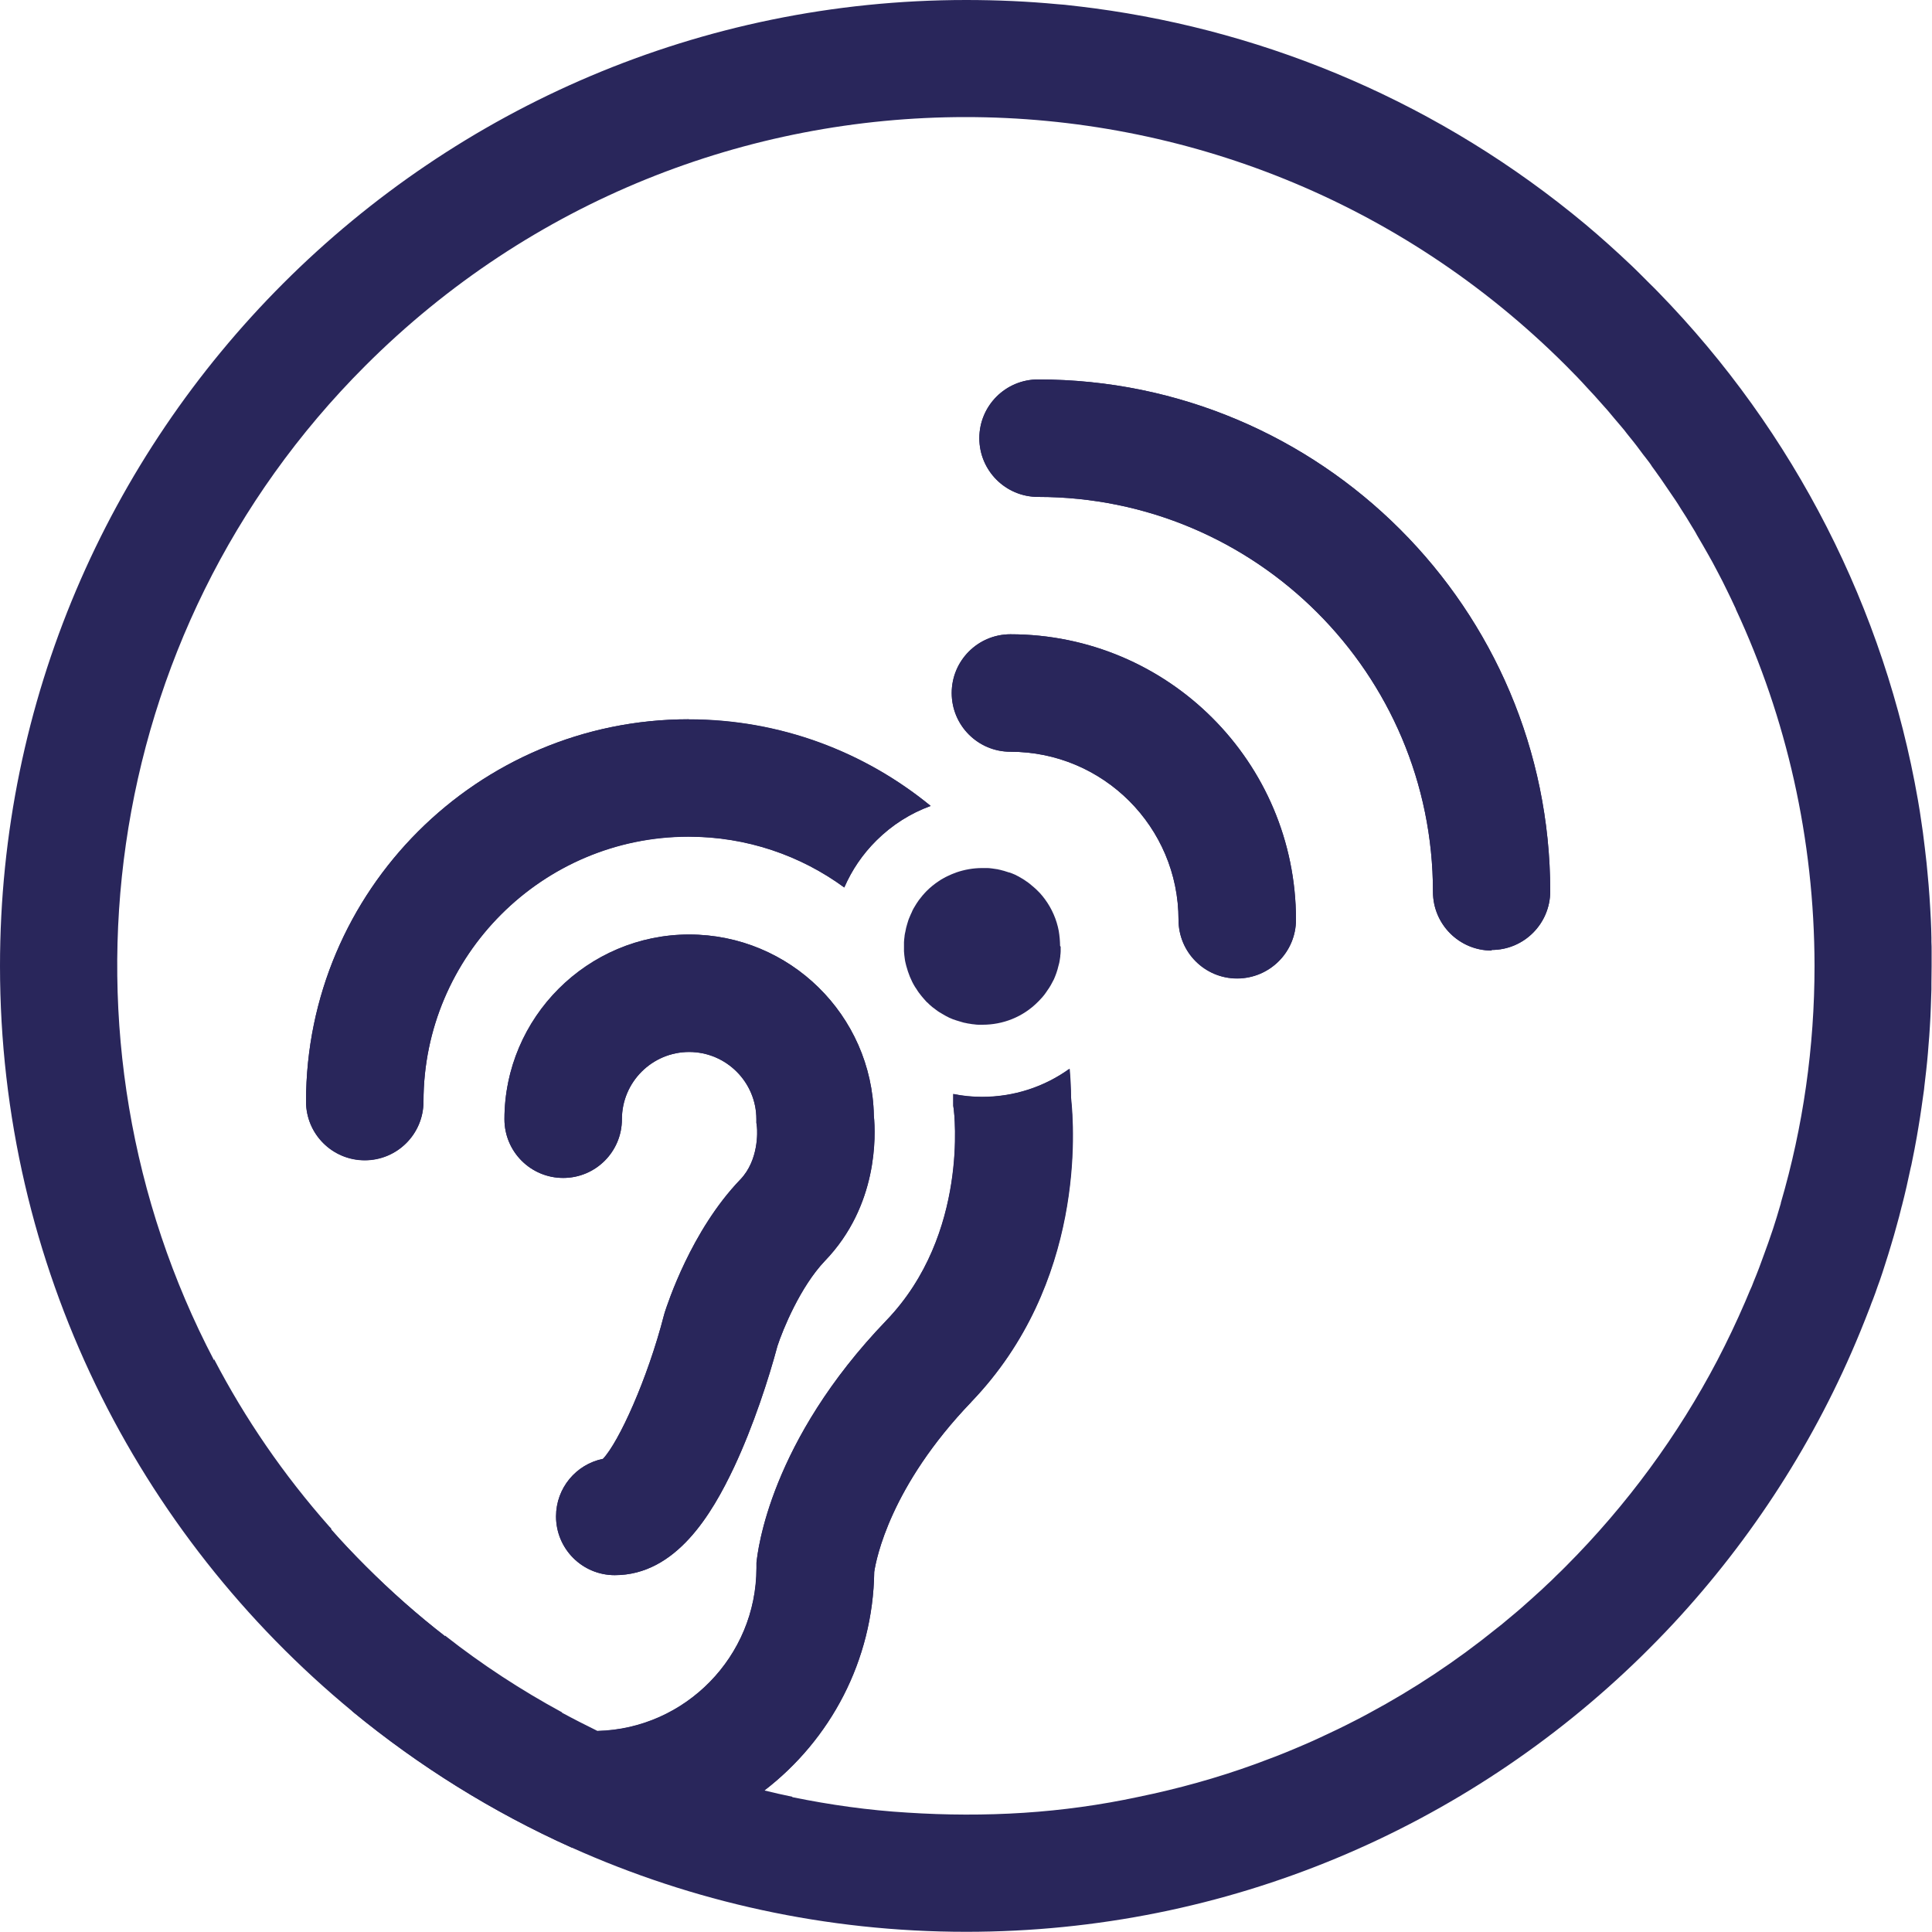 <?xml version="1.0" encoding="UTF-8"?><svg id="Laag_1" xmlns="http://www.w3.org/2000/svg" width="100" height="100" viewBox="0 0 100 100"><defs><style>.cls-1{fill:#29265b;}</style></defs><g><path class="cls-1" d="M15.84,57.02c0-10.92,8.88-19.79,19.8-19.79,4.75,0,9.11,1.68,12.53,4.48-1.04,.38-2,.99-2.81,1.79-.71,.71-1.27,1.53-1.66,2.43-2.26-1.65-5.05-2.63-8.06-2.63-7.56,0-13.72,6.15-13.72,13.71,0,1.68-1.36,3.04-3.04,3.04s-3.04-1.36-3.04-3.04Z"/><path class="cls-1" d="M50.28,72.56c-4.2,4.37-4.93,8.13-5.03,8.8-.06,4.6-2.27,8.69-5.68,11.31-2.45,1.89-5.52,3.01-8.84,3.01-.38,0-.76-.01-1.14-.05-4.1-1.84-7.91-4.22-11.34-7.04-1.3-2.18-2.05-4.72-2.05-7.43,0-.83,.33-1.57,.86-2.12,.03,.03,.05,.06,.08,.09v.04c.57,.65,1.17,1.28,1.79,1.9,0,0,.01,.01,.02,.02,1.3,1.3,2.67,2.51,4.09,3.61v-.03s0,0,0,0c1.33,2.91,4.27,4.93,7.67,4.93,.07,0,.14,0,.21,0,4.56-.11,8.23-3.85,8.23-8.44v-.26c.07-.63,.71-6.29,6.73-12.55,4.31-4.48,3.5-10.84,3.49-10.9l-.03-.21v-.22c0-.13,0-.26,0-.39,.49,.1,.99,.15,1.49,.15,1.65,0,3.21-.51,4.52-1.45,.04,.5,.07,1,.07,1.5,.17,1.55,.74,9.6-5.16,15.74Z"/><path class="cls-1" d="M45.23,57.74c-.1-5.19-4.35-9.37-9.56-9.37s-9.56,4.29-9.56,9.56c0,1.68,1.36,3.04,3.04,3.04s3.04-1.36,3.04-3.04c0-1.92,1.56-3.48,3.48-3.48s3.48,1.56,3.48,3.48v.18s.03,.24,.03,.24c.02,.2,.1,1.7-.86,2.7-2.55,2.65-3.77,6.45-3.91,6.87l-.04,.14c-.86,3.34-2.34,6.58-3.16,7.45-1.39,.28-2.43,1.51-2.43,2.98,0,1.68,1.36,3.04,3.04,3.04,3.18,0,5.04-3.19,6.17-5.58,1.01-2.15,1.81-4.63,2.25-6.28,.27-.83,1.18-3.07,2.46-4.41,2.75-2.86,2.63-6.48,2.53-7.52Z"/></g><path class="cls-1" d="M45.23,57.74c-.1-5.19-4.35-9.37-9.56-9.37s-9.56,4.29-9.56,9.56c0,1.68,1.36,3.04,3.04,3.04s3.04-1.36,3.04-3.04c0-1.92,1.56-3.48,3.48-3.48s3.48,1.56,3.48,3.48v.18s.03,.24,.03,.24c.02,.2,.1,1.7-.86,2.7-2.55,2.65-3.77,6.45-3.91,6.87l-.04,.14c-.86,3.34-2.34,6.58-3.16,7.45-1.39,.28-2.43,1.51-2.43,2.98,0,1.68,1.36,3.04,3.04,3.04,3.18,0,5.04-3.19,6.17-5.58,1.01-2.15,1.81-4.63,2.25-6.28,.27-.83,1.18-3.07,2.46-4.41,2.75-2.86,2.63-6.48,2.53-7.52Zm10.21-.91c0-.51-.03-1.01-.07-1.5-1.31,.94-2.88,1.45-4.52,1.45-.51,0-1.01-.05-1.49-.15,0,.13,0,.26,0,.39v.22s.03,.21,.03,.21c0,.06,.81,6.42-3.49,10.9-6.03,6.27-6.67,11.93-6.72,12.55v.26c-.01,4.58-3.69,8.33-8.24,8.44,1.33,.65,2.69,1.22,4.07,1.71v-.02c1.5,.55,3.02,1.01,4.56,1.38,3.4-2.62,5.61-6.71,5.68-11.31,.1-.67,.83-4.43,5.03-8.8,5.9-6.14,5.33-14.19,5.16-15.74Zm-19.8-19.6c-10.92,0-19.8,8.88-19.8,19.79,0,1.68,1.36,3.04,3.04,3.04s3.04-1.36,3.04-3.04c0-7.56,6.16-13.71,13.72-13.71,3.01,0,5.8,.97,8.06,2.63,.39-.9,.94-1.72,1.66-2.43,.81-.81,1.76-1.41,2.81-1.79-3.42-2.8-7.78-4.48-12.53-4.48Zm31.44,10.37c0-8.16-6.62-14.76-14.78-14.77-1.68,0-3.04,1.36-3.04,3.04s1.36,3.04,3.04,3.04c4.8,0,8.7,3.89,8.7,8.7,0,1.68,1.36,3.04,3.04,3.04h0c1.68-.01,3.04-1.37,3.04-3.05Zm13.16-1.47c-.01-14.63-11.88-26.49-26.51-26.49-1.68,0-3.04,1.36-3.04,3.04s1.36,3.04,3.04,3.04c11.29,0,20.44,9.15,20.44,20.44h0c0,1.68,1.36,3.04,3.04,3.04v-.03c1.67,0,3.03-1.36,3.03-3.04Zm-35.01,11.61c-.1-5.19-4.35-9.37-9.56-9.37s-9.56,4.29-9.56,9.56c0,1.68,1.36,3.04,3.04,3.04s3.04-1.36,3.04-3.04c0-1.92,1.56-3.48,3.48-3.48s3.48,1.56,3.48,3.48v.18s.03,.24,.03,.24c.02,.2,.1,1.7-.86,2.7-2.55,2.65-3.77,6.45-3.91,6.87l-.04,.14c-.86,3.34-2.34,6.58-3.16,7.45-1.39,.28-2.43,1.51-2.43,2.98,0,1.68,1.36,3.04,3.04,3.04,3.18,0,5.04-3.19,6.17-5.58,1.01-2.15,1.81-4.63,2.25-6.28,.27-.83,1.18-3.07,2.46-4.41,2.75-2.86,2.63-6.48,2.53-7.52Zm21.85-10.14c0-8.16-6.62-14.76-14.78-14.77-1.68,0-3.04,1.36-3.04,3.04s1.36,3.04,3.04,3.04c4.8,0,8.7,3.89,8.7,8.7,0,1.68,1.36,3.04,3.04,3.04h0c1.68-.01,3.04-1.37,3.04-3.05Zm13.16-1.47c-.01-14.63-11.88-26.49-26.51-26.49-1.68,0-3.04,1.36-3.04,3.04s1.36,3.04,3.04,3.04c11.29,0,20.44,9.15,20.44,20.44h0c0,1.68,1.36,3.04,3.04,3.04v-.03c1.67,0,3.03-1.36,3.03-3.04Zm0,0c-.01-14.63-11.88-26.49-26.51-26.49-1.68,0-3.04,1.36-3.04,3.04s1.36,3.04,3.04,3.04c11.29,0,20.44,9.15,20.44,20.44h0c0,1.68,1.36,3.04,3.04,3.04v-.03c1.67,0,3.03-1.36,3.03-3.04Zm-13.16,1.47c0-8.16-6.62-14.76-14.78-14.77-1.68,0-3.04,1.36-3.04,3.04s1.36,3.04,3.04,3.04c4.8,0,8.7,3.89,8.7,8.7,0,1.68,1.36,3.04,3.04,3.04h0c1.68-.01,3.04-1.37,3.04-3.05Zm-31.44-10.37c-10.92,0-19.8,8.88-19.8,19.79,0,1.68,1.36,3.04,3.04,3.04s3.04-1.36,3.04-3.04c0-7.56,6.16-13.71,13.72-13.71,3.01,0,5.8,.97,8.06,2.63,.39-.9,.94-1.72,1.66-2.43,.81-.81,1.76-1.41,2.81-1.79-3.42-2.8-7.78-4.48-12.53-4.48Zm9.59,20.51c-.1-5.19-4.35-9.37-9.56-9.37s-9.56,4.29-9.56,9.56c0,1.68,1.36,3.04,3.04,3.04s3.04-1.36,3.04-3.04c0-1.92,1.56-3.48,3.48-3.48s3.48,1.56,3.48,3.48v.18s.03,.24,.03,.24c.02,.2,.1,1.7-.86,2.7-2.55,2.65-3.77,6.45-3.91,6.87l-.04,.14c-.86,3.34-2.34,6.58-3.16,7.45-1.39,.28-2.43,1.51-2.43,2.98,0,1.68,1.36,3.04,3.04,3.04,3.18,0,5.04-3.19,6.17-5.58,1.01-2.15,1.81-4.63,2.25-6.28,.27-.83,1.18-3.07,2.46-4.41,2.75-2.86,2.63-6.48,2.53-7.52Zm0,0c-.1-5.19-4.35-9.37-9.56-9.37s-9.56,4.29-9.56,9.56c0,1.68,1.36,3.04,3.04,3.04s3.04-1.36,3.04-3.04c0-1.92,1.56-3.48,3.48-3.48s3.48,1.56,3.48,3.48v.18s.03,.24,.03,.24c.02,.2,.1,1.7-.86,2.7-2.55,2.65-3.77,6.45-3.91,6.87l-.04,.14c-.86,3.34-2.34,6.58-3.16,7.45-1.39,.28-2.43,1.51-2.43,2.98,0,1.68,1.36,3.04,3.04,3.04,3.18,0,5.04-3.19,6.17-5.58,1.01-2.15,1.81-4.63,2.25-6.28,.27-.83,1.18-3.07,2.46-4.41,2.75-2.86,2.63-6.48,2.53-7.52Zm-9.59-20.51c-10.92,0-19.8,8.88-19.8,19.79,0,1.68,1.36,3.04,3.04,3.04s3.04-1.36,3.04-3.04c0-7.56,6.16-13.71,13.72-13.71,3.01,0,5.8,.97,8.06,2.63,.39-.9,.94-1.72,1.66-2.43,.81-.81,1.76-1.41,2.81-1.79-3.42-2.8-7.78-4.48-12.53-4.48Zm31.44,10.37c0-8.16-6.62-14.76-14.78-14.77-1.68,0-3.04,1.36-3.04,3.04s1.36,3.04,3.04,3.04c4.8,0,8.7,3.89,8.7,8.7,0,1.68,1.36,3.04,3.04,3.04h0c1.68-.01,3.04-1.37,3.04-3.05Zm13.16-1.47c-.01-14.63-11.88-26.49-26.51-26.49-1.68,0-3.04,1.36-3.04,3.04s1.36,3.04,3.04,3.04c11.29,0,20.44,9.15,20.44,20.44h0c0,1.68,1.36,3.04,3.04,3.04v-.03c1.67,0,3.03-1.36,3.03-3.04Zm0,0c-.01-14.63-11.88-26.49-26.51-26.49-1.68,0-3.04,1.36-3.04,3.04s1.36,3.04,3.04,3.04c11.29,0,20.44,9.15,20.44,20.44h0c0,1.68,1.36,3.04,3.04,3.04v-.03c1.67,0,3.03-1.36,3.03-3.04Zm-27.94-13.3c-1.68,0-3.04,1.36-3.04,3.04s1.36,3.04,3.04,3.04c4.8,0,8.7,3.89,8.7,8.7,0,1.68,1.36,3.04,3.04,3.04h0c1.68-.01,3.04-1.37,3.04-3.05,0-8.16-6.62-14.76-14.78-14.77ZM15.84,57.02c0,1.68,1.36,3.04,3.04,3.04s3.04-1.36,3.04-3.04c0-7.56,6.16-13.71,13.72-13.71,3.01,0,5.8,.97,8.06,2.63,.39-.9,.94-1.72,1.66-2.43,.81-.81,1.76-1.41,2.81-1.79-3.42-2.8-7.78-4.48-12.53-4.48-10.92,0-19.8,8.88-19.8,19.79Zm19.83-8.65c-5.27,0-9.56,4.29-9.56,9.56,0,1.68,1.36,3.04,3.04,3.04s3.04-1.36,3.04-3.04c0-1.92,1.56-3.48,3.48-3.48s3.48,1.56,3.48,3.48v.18s.03,.24,.03,.24c.02,.2,.1,1.7-.86,2.7-2.55,2.65-3.77,6.45-3.91,6.87l-.04,.14c-.86,3.34-2.34,6.58-3.16,7.45-1.39,.28-2.43,1.51-2.43,2.98,0,1.68,1.36,3.04,3.04,3.04,3.18,0,5.04-3.19,6.17-5.58,1.01-2.15,1.81-4.63,2.25-6.28,.27-.83,1.18-3.07,2.46-4.41,2.75-2.86,2.63-6.48,2.53-7.52-.1-5.19-4.35-9.37-9.56-9.37Zm64.31,.86c0-.16,0-.32-.01-.48,0-.07,0-.14,0-.21,0-.31-.02-.62-.03-.93-.04-.8-.09-1.6-.17-2.4-.02-.18-.03-.35-.05-.53-.06-.53-.12-1.06-.19-1.59-.02-.16-.05-.32-.07-.48-.03-.2-.06-.41-.09-.61-.03-.2-.07-.4-.1-.6-1.72-9.86-6.38-19.04-13.45-26.29-.15-.15-.29-.3-.44-.44-.15-.15-.29-.29-.44-.44-.17-.17-.33-.33-.5-.49-.78-.74-1.57-1.45-2.38-2.13C74.59,5.38,65.75,1.65,56.64,.43c-.44-.06-.89-.11-1.33-.16-.14-.02-.27-.03-.41-.04-.04,0-.08-.01-.13-.01C53.2,.07,51.6,0,50.01,0,22.44,0,0,22.43,0,50,0,65.52,7.11,79.41,18.25,88.59c3.43,2.82,7.24,5.2,11.34,7.04,6.24,2.8,13.15,4.36,20.42,4.36,13.59,0,25.91-5.43,34.92-14.23,.57-.56,1.13-1.13,1.68-1.72,4.07-4.38,7.38-9.5,9.68-15.12,.17-.42,.34-.84,.5-1.26,.05-.14,.1-.28,.16-.42,.08-.21,.16-.43,.23-.64,.04-.11,.08-.22,.12-.33,.09-.27,.19-.55,.27-.82,0,0,0,0,0,0,.11-.33,.21-.67,.31-1,.1-.33,.2-.67,.29-1.01,.09-.31,.17-.63,.25-.95,0-.02,.01-.04,.02-.07,.17-.66,.32-1.32,.46-1.99,.01-.04,.02-.08,.03-.12,.06-.28,.11-.57,.17-.85,0-.04,.02-.08,.02-.11,.06-.34,.13-.68,.18-1.02,.06-.34,.11-.69,.16-1.03,.04-.31,.09-.61,.13-.92,0-.04,.01-.07,.01-.11,.07-.59,.14-1.18,.19-1.78,.01-.13,.02-.26,.03-.39,.03-.32,.05-.64,.07-.96,.02-.34,.04-.69,.05-1.03,.01-.3,.02-.6,.03-.9,0-.1,0-.21,0-.31,0-.29,.01-.59,.01-.88v-.03c0-.25,0-.51,0-.76Zm-7.8,13.04s-.02,.07-.03,.1c-.06,.21-.13,.43-.19,.64-.06,.2-.13,.4-.19,.6-.08,.23-.16,.47-.24,.7-.07,.2-.14,.39-.21,.58-.17,.48-.35,.96-.55,1.44-.06,.16-.12,.32-.2,.48-.08,.19-.16,.38-.24,.57-.44,1.02-.92,2.03-1.44,3.03h0c-2.04,3.89-4.68,7.49-7.84,10.66-.17,.17-.33,.33-.5,.49-.17,.17-.33,.33-.5,.48-.17,.17-.34,.32-.52,.48-.17,.16-.33,.3-.5,.45-.34,.31-.69,.6-1.04,.89-.17,.15-.35,.29-.53,.43-2.09,1.69-4.3,3.15-6.59,4.38-.24,.13-.48,.26-.72,.38-.6,.31-1.2,.6-1.81,.88-.26,.12-.52,.24-.78,.35-.02,.01-.05,.02-.07,.03-.65,.28-1.3,.55-1.96,.79-.19,.07-.37,.14-.56,.21h0c-1.98,.72-4.01,1.28-6.06,1.7h0c-1.96,.42-3.93,.69-5.92,.82h0c-2.01,.13-4.03,.12-6.03-.01h0c-2-.12-3.99-.4-5.95-.8h0s0-.01,0-.02c-.49-.1-.97-.21-1.46-.33,3.4-2.62,5.61-6.71,5.68-11.31,.1-.67,.83-4.43,5.03-8.8,5.9-6.14,5.33-14.19,5.16-15.74,0-.51-.03-1.01-.07-1.5-1.31,.94-2.88,1.45-4.52,1.45-.51,0-1.01-.05-1.49-.15,0,.13,0,.26,0,.39v.22s.03,.21,.03,.21c0,.06,.81,6.42-3.49,10.9-6.03,6.27-6.67,11.93-6.72,12.55v.26c-.01,4.58-3.69,8.33-8.24,8.44-.61-.3-1.22-.61-1.83-.94v-.02c-2.1-1.14-4.13-2.46-6.05-3.97t0,0v.03c-1.42-1.1-2.79-2.31-4.09-3.61,0,0-.01-.01-.02-.02-.62-.62-1.22-1.25-1.79-1.9v-.04s-.05-.06-.08-.09c-2.39-2.7-4.38-5.61-5.98-8.68v.06C2.39,53.84,5,32.84,18.9,18.94c17.16-17.17,44.98-17.17,62.15-.02,.38,.38,.76,.77,1.11,1.16,.25,.26,.48,.52,.71,.78,.24,.26,.47,.53,.69,.8,.11,.13,.23,.27,.34,.4,.12,.14,.23,.27,.33,.41,.11,.14,.22,.27,.33,.41,.11,.14,.22,.28,.32,.42,.1,.14,.21,.28,.32,.42,.11,.14,.22,.28,.31,.43,.1,.14,.21,.28,.31,.43,.1,.14,.21,.29,.3,.43,.1,.15,.2,.29,.3,.44,.2,.29,.4,.58,.58,.88,.2,.3,.38,.6,.56,.9,.09,.15,.19,.3,.27,.46,.2,.34,.4,.68,.59,1.02,.15,.26,.29,.52,.43,.79,.03,.06,.07,.13,.1,.19,.14,.26,.27,.52,.4,.79,.01,.02,.02,.04,.03,.06,.15,.3,.29,.6,.43,.9,.02,.03,.03,.06,.04,.1,2.61,5.61,4.06,11.86,4.07,18.45,0,4.2-.59,8.33-1.75,12.29ZM53.73,19.64c-1.68,0-3.04,1.36-3.04,3.04s1.36,3.04,3.04,3.04c11.29,0,20.44,9.15,20.44,20.44h0c0,1.68,1.36,3.04,3.04,3.04v-.03c1.67,0,3.03-1.36,3.03-3.04-.01-14.63-11.88-26.49-26.51-26.49Zm-1.43,13.19c-1.68,0-3.04,1.36-3.04,3.04s1.36,3.04,3.04,3.04c4.8,0,8.7,3.89,8.7,8.7,0,1.68,1.36,3.04,3.04,3.04h0c1.68-.01,3.04-1.37,3.04-3.05,0-8.16-6.62-14.76-14.78-14.77ZM15.84,57.02c0,1.68,1.36,3.04,3.04,3.04s3.04-1.36,3.04-3.04c0-7.56,6.16-13.71,13.72-13.71,3.01,0,5.8,.97,8.06,2.63,.39-.9,.94-1.72,1.66-2.43,.81-.81,1.76-1.41,2.81-1.79-3.42-2.8-7.78-4.48-12.53-4.48-10.92,0-19.8,8.88-19.8,19.79Zm19.83-8.65c-5.27,0-9.56,4.29-9.56,9.56,0,1.68,1.36,3.04,3.04,3.04s3.04-1.36,3.04-3.04c0-1.92,1.56-3.48,3.48-3.48s3.48,1.56,3.48,3.48v.18s.03,.24,.03,.24c.02,.2,.1,1.7-.86,2.7-2.55,2.65-3.77,6.45-3.91,6.87l-.04,.14c-.86,3.34-2.34,6.58-3.16,7.45-1.39,.28-2.43,1.51-2.43,2.98,0,1.68,1.36,3.04,3.04,3.04,3.18,0,5.04-3.19,6.17-5.58,1.01-2.15,1.81-4.63,2.25-6.28,.27-.83,1.18-3.07,2.46-4.41,2.75-2.86,2.63-6.48,2.53-7.52-.1-5.19-4.35-9.37-9.56-9.37Zm9.56,9.37c-.1-5.19-4.35-9.37-9.56-9.37s-9.56,4.29-9.56,9.56c0,1.68,1.36,3.04,3.04,3.04s3.04-1.36,3.04-3.04c0-1.92,1.56-3.48,3.48-3.48s3.48,1.56,3.48,3.48v.18s.03,.24,.03,.24c.02,.2,.1,1.7-.86,2.7-2.55,2.65-3.77,6.45-3.91,6.87l-.04,.14c-.86,3.34-2.34,6.58-3.16,7.45-1.39,.28-2.43,1.51-2.43,2.98,0,1.68,1.36,3.04,3.04,3.04,3.18,0,5.04-3.19,6.17-5.58,1.01-2.15,1.81-4.63,2.25-6.28,.27-.83,1.18-3.07,2.46-4.41,2.75-2.86,2.63-6.48,2.53-7.52Zm-9.59-20.51c-10.92,0-19.8,8.88-19.8,19.79,0,1.68,1.36,3.04,3.04,3.04s3.04-1.36,3.04-3.04c0-7.56,6.16-13.71,13.72-13.71,3.01,0,5.8,.97,8.06,2.63,.39-.9,.94-1.72,1.66-2.43,.81-.81,1.76-1.41,2.81-1.79-3.42-2.8-7.78-4.48-12.53-4.48Zm31.44,10.37c0-8.16-6.62-14.76-14.78-14.77-1.68,0-3.04,1.36-3.04,3.04s1.36,3.04,3.04,3.04c4.8,0,8.7,3.89,8.7,8.7,0,1.68,1.36,3.04,3.04,3.04h0c1.68-.01,3.04-1.37,3.04-3.05Zm13.16-1.47c-.01-14.63-11.88-26.49-26.51-26.49-1.68,0-3.04,1.36-3.04,3.04s1.36,3.04,3.04,3.04c11.29,0,20.44,9.15,20.44,20.44h0c0,1.68,1.36,3.04,3.04,3.04v-.03c1.67,0,3.03-1.36,3.03-3.04Zm0,0c-.01-14.63-11.88-26.49-26.51-26.49-1.68,0-3.04,1.36-3.04,3.04s1.36,3.04,3.04,3.04c11.29,0,20.44,9.15,20.44,20.44h0c0,1.68,1.36,3.04,3.04,3.04v-.03c1.67,0,3.03-1.36,3.03-3.04Zm-13.16,1.47c0-8.16-6.62-14.76-14.78-14.77-1.68,0-3.04,1.36-3.04,3.04s1.36,3.04,3.04,3.04c4.8,0,8.7,3.89,8.7,8.7,0,1.68,1.36,3.04,3.04,3.04h0c1.68-.01,3.04-1.37,3.04-3.05Zm-31.44-10.37c-10.92,0-19.8,8.88-19.8,19.79,0,1.68,1.36,3.04,3.04,3.04s3.04-1.36,3.04-3.04c0-7.56,6.16-13.71,13.72-13.71,3.01,0,5.8,.97,8.06,2.63,.39-.9,.94-1.72,1.66-2.43,.81-.81,1.76-1.41,2.81-1.79-3.42-2.8-7.78-4.48-12.53-4.48Zm9.59,20.51c-.1-5.19-4.35-9.37-9.56-9.37s-9.56,4.29-9.56,9.56c0,1.68,1.36,3.04,3.04,3.04s3.04-1.36,3.04-3.04c0-1.92,1.56-3.48,3.48-3.48s3.48,1.56,3.48,3.48v.18s.03,.24,.03,.24c.02,.2,.1,1.7-.86,2.7-2.55,2.65-3.77,6.45-3.91,6.87l-.04,.14c-.86,3.34-2.34,6.58-3.16,7.45-1.39,.28-2.43,1.51-2.43,2.98,0,1.68,1.36,3.04,3.04,3.04,3.18,0,5.04-3.19,6.17-5.58,1.01-2.15,1.81-4.63,2.25-6.28,.27-.83,1.18-3.07,2.46-4.41,2.75-2.86,2.63-6.48,2.53-7.52Z"/><path class="cls-1" d="M77.2,49.17v.03c-1.67,0-3.03-1.36-3.03-3.04h0c0-11.29-9.16-20.44-20.44-20.44-1.68,0-3.04-1.36-3.04-3.04s1.36-3.04,3.04-3.04c14.63,0,26.5,11.86,26.51,26.49,0,1.68-1.36,3.04-3.04,3.04Z"/><path class="cls-1" d="M64.04,50.64h0c-1.68,.01-3.04-1.35-3.04-3.03,0-4.8-3.9-8.7-8.7-8.7-1.68,0-3.04-1.36-3.04-3.04s1.36-3.04,3.04-3.04c8.16,0,14.77,6.61,14.78,14.77,0,1.68-1.36,3.04-3.04,3.04Z"/><path class="cls-1" d="M54.9,49c0,.08,0,.16,0,.24,0,.07-.01,.15-.02,.23h0s0,.03,0,.04c-.01,.07-.02,.14-.03,.2-.01,.08-.03,.16-.05,.23-.01,.04-.02,.08-.03,.11-.01,.04-.02,.08-.03,.12-.02,.06-.04,.12-.06,.19-.02,.05-.04,.1-.06,.16-.04,.11-.09,.22-.15,.32h0c-.1,.2-.22,.38-.35,.56-.04,.06-.09,.12-.14,.18,0,0,0,0,0,0-.03,.04-.06,.07-.09,.1-.05,.06-.1,.11-.16,.17-.79,.8-1.83,1.19-2.87,1.19-.07,0-.15,0-.22,0-.07,0-.15-.01-.22-.02-.07,0-.15-.02-.22-.03-.07-.01-.15-.02-.22-.04-.06-.01-.11-.02-.17-.04-.1-.03-.2-.06-.3-.09-.06-.02-.12-.04-.18-.06-.06-.03-.13-.05-.19-.08-.12-.06-.24-.12-.35-.19-.02-.01-.04-.02-.05-.03-.04-.02-.08-.05-.12-.07-.03-.02-.06-.04-.09-.06-.09-.07-.19-.14-.28-.21-.09-.07-.18-.16-.26-.24h-.01c-.1-.11-.19-.21-.28-.32-.05-.06-.09-.12-.14-.18-.03-.05-.07-.09-.1-.15-.03-.05-.07-.1-.1-.15-.21-.34-.35-.71-.45-1.08-.01-.05-.03-.11-.04-.16-.02-.07-.03-.15-.04-.22-.02-.12-.03-.25-.04-.38,0-.05,0-.1,0-.15v-.09c0-.08,0-.15,0-.23,0-.1,.02-.21,.03-.31v-.02c.01-.07,.02-.14,.04-.21,.01-.07,.03-.14,.04-.2t0,0c.03-.12,.07-.25,.11-.38,.02-.06,.04-.12,.07-.18,.04-.1,.08-.19,.13-.29,0,0,0-.01,0-.01,.01-.02,.02-.04,.03-.06,.03-.06,.06-.12,.1-.18,.07-.12,.14-.23,.22-.34,.06-.08,.13-.16,.19-.24,.07-.08,.14-.16,.21-.23,.2-.2,.41-.37,.64-.52,.07-.05,.15-.1,.23-.14,.07-.04,.14-.08,.21-.11,.07-.03,.15-.07,.22-.1,.08-.03,.15-.06,.23-.09,.43-.15,.89-.23,1.34-.23,.08,0,.16,0,.24,0,.01,0,.02,0,.04,0,.07,0,.15,.01,.22,.02h.01c.09,.01,.18,.03,.27,.04,.02,0,.03,0,.05,.01,.09,.02,.19,.04,.28,.07,.01,0,.03,0,.04,.01,.06,.02,.13,.04,.19,.06,.02,0,.04,.02,.06,.02,.01,0,.02,0,.02,0,.09,.03,.19,.07,.28,.11h0c.12,.06,.24,.12,.35,.19,.09,.05,.18,.11,.26,.17,0,0,.01,0,.02,.01,.09,.06,.17,.13,.25,.2t0,0s.08,.06,.12,.1c.05,.04,.1,.09,.15,.14,.05,.05,.1,.1,.15,.15,.09,.1,.18,.21,.26,.32,.36,.49,.6,1.05,.71,1.63,.02,.13,.04,.26,.05,.39,.01,.13,.02,.26,.02,.39Z"/></svg>